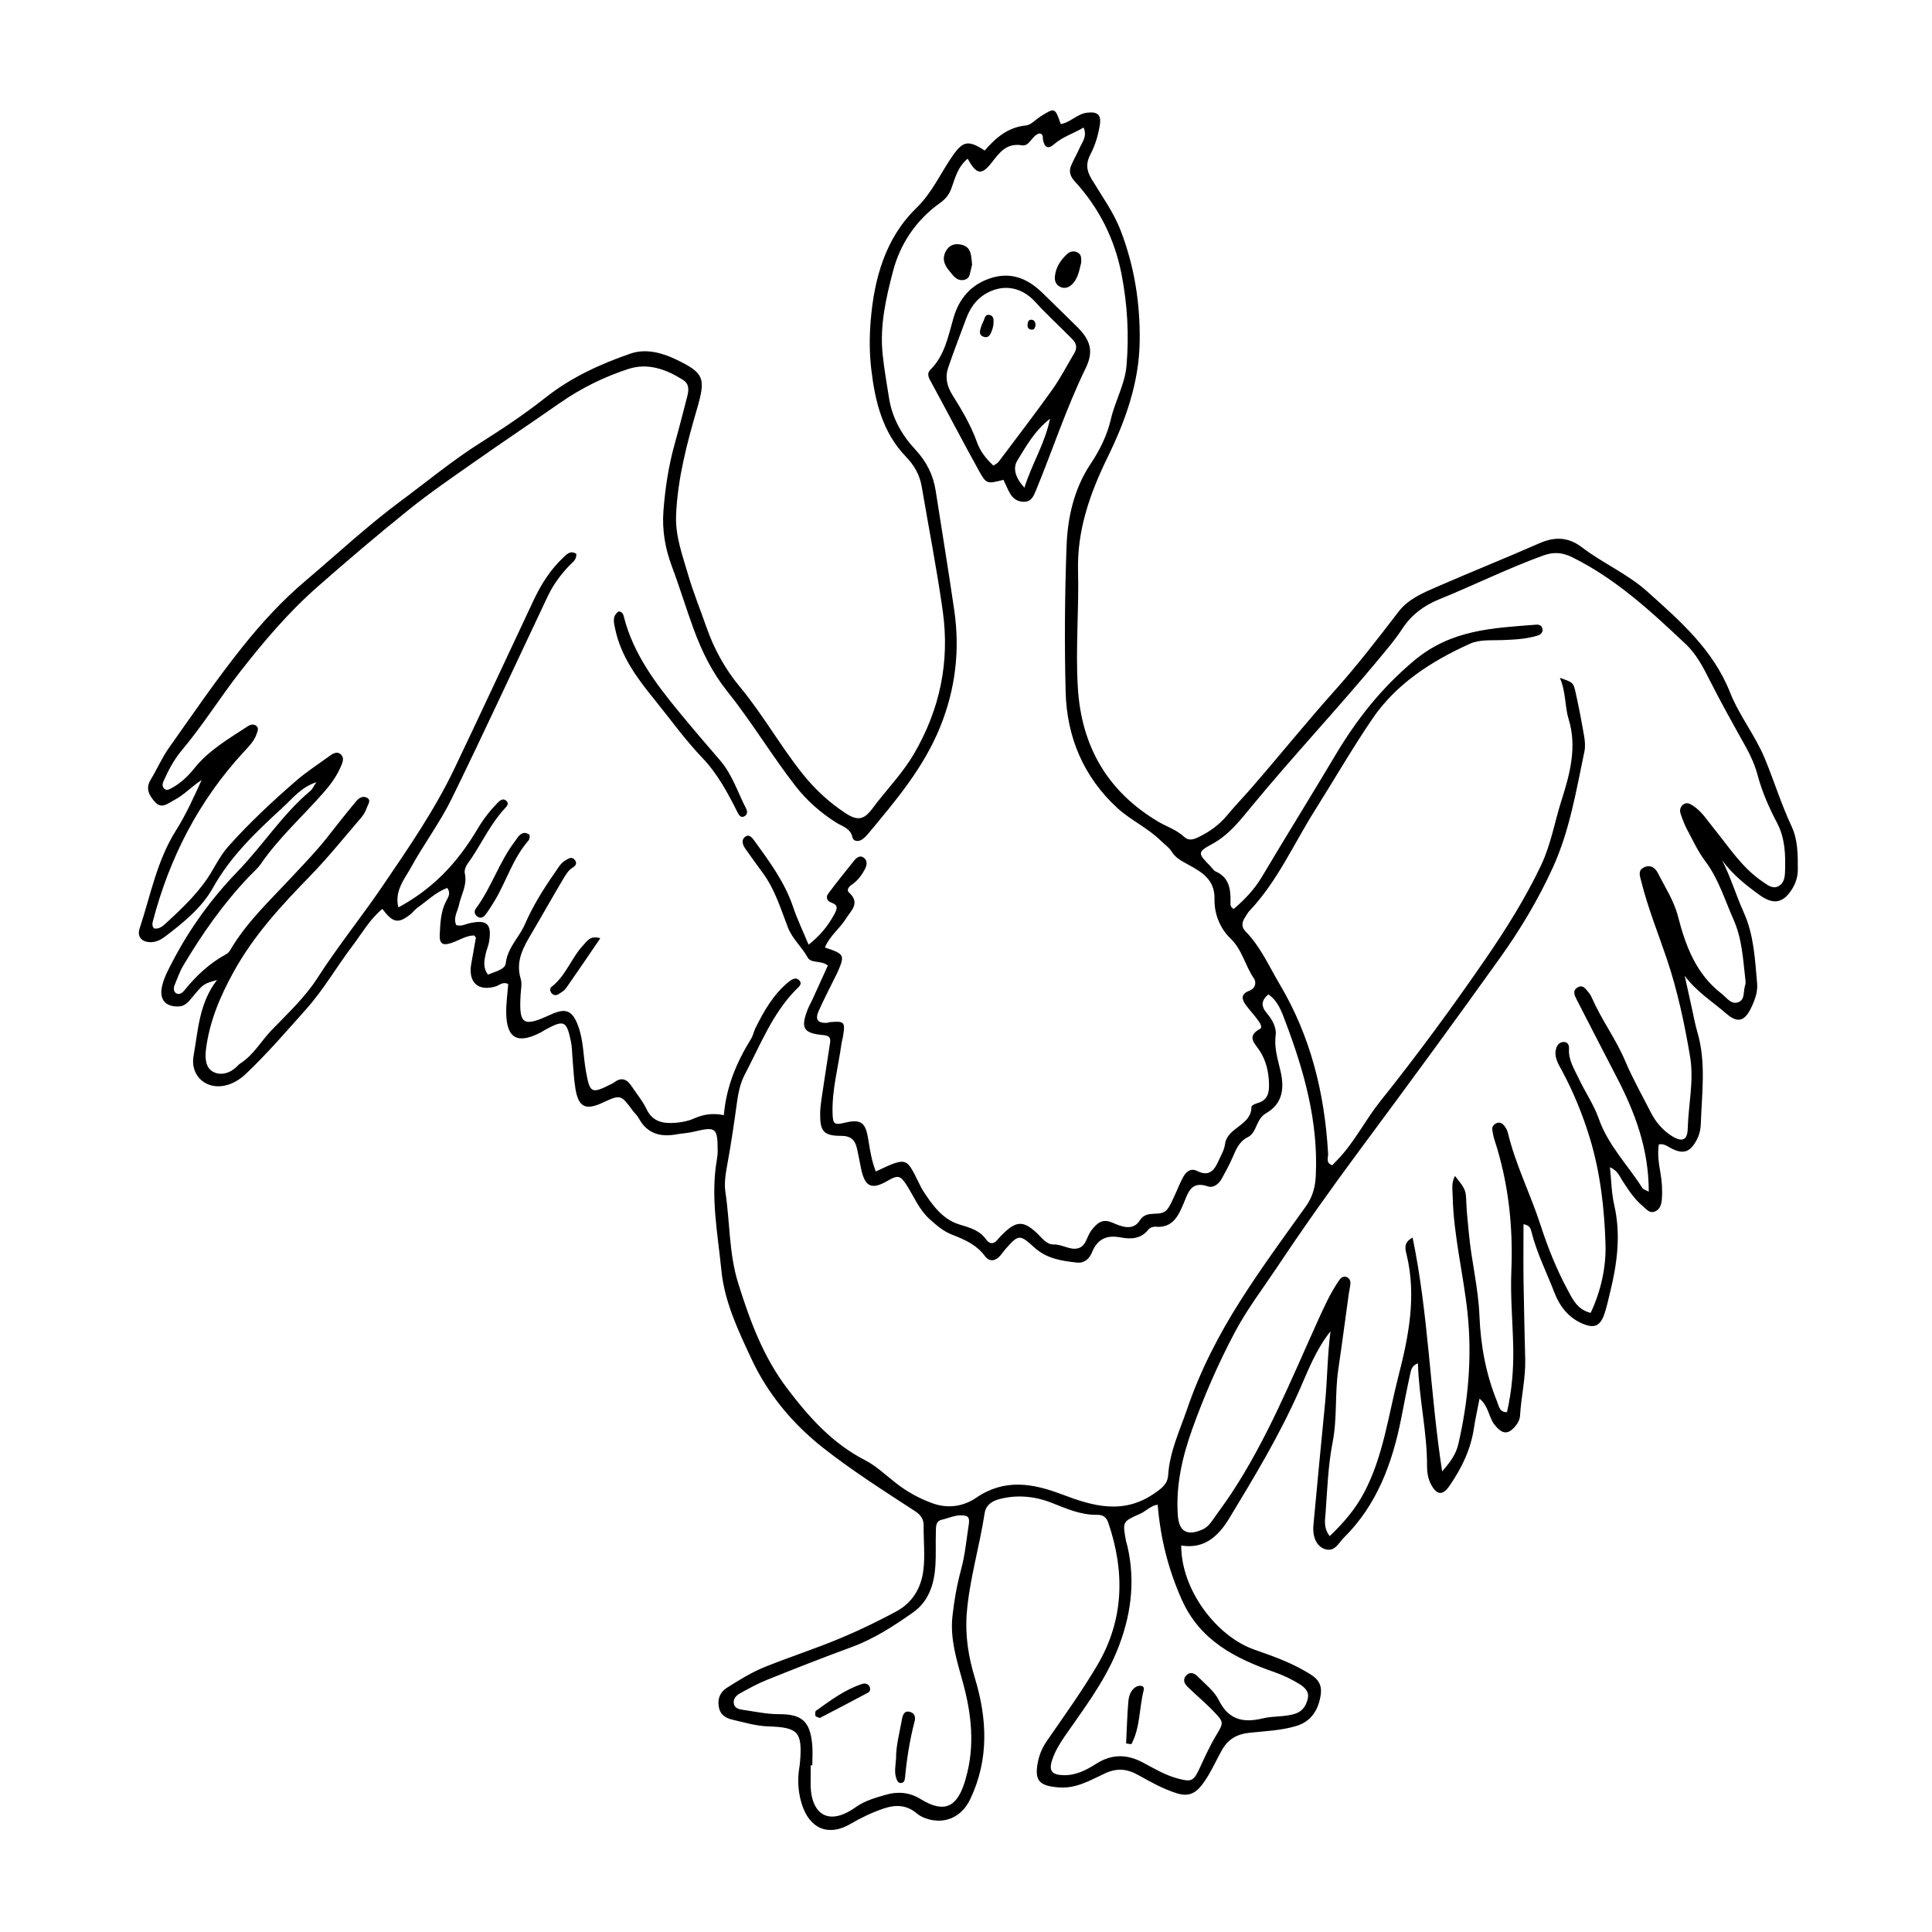 <?xml version="1.0" encoding="UTF-8"?>
<!-- Uploaded to: SVG Repo, www.svgrepo.com, Generator: SVG Repo Mixer Tools -->
<svg fill="#000000" width="800px" height="800px" version="1.1" viewBox="144 144 512 512" xmlns="http://www.w3.org/2000/svg">
 <g>
  <path d="m496.59 496.82c-3.836 4.801-5.918 10.34-8.285 15.699-5.231 11.828-11.875 22.863-18.559 33.879-2.859 4.711-6.621 8.203-12.711 7.168-0.027 11.746 9.336 24.039 19.27 27.562 4.469 1.586 8.977 3.117 13.105 5.484 2.457 1.41 5.137 2.668 4.602 6.457-0.594 4.207-2.641 7.152-6.394 8.305-4.074 1.254-8.34 1.379-12.523 1.832-3.371 0.363-5.664 1.719-7.309 4.648-1.742 3.098-3.109 6.402-5.324 9.25-1.789 2.301-3.703 3.047-6.613 2.129-3.609-1.137-6.871-2.957-10.094-4.766-3.106-1.742-5.715-2-9.051-0.445-3.762 1.75-7.445 3.992-12.004 3.668-5.371-0.383-6.684-1.816-5.594-6.988 0.426-2.027 1.246-3.777 2.445-5.508 4.527-6.543 9.188-13.027 13.23-19.867 7.09-12 7.379-24.719 2.945-37.738-0.535-1.574-1.453-2.172-2.977-2.144-4.367 0.07-8.172-1.664-12.156-3.223-4.375-1.711-9.184-2.191-13.906-0.898-1.883 0.516-3.422 1.574-3.75 3.711-1.359 8.867-4.012 17.508-4.734 26.477-0.469 5.805 0.414 11.488 2.117 17.074 3.312 10.867 3.828 21.664-1.207 32.238-2.289 4.809-6.93 6.805-11.824 5.043-0.777-0.281-1.566-0.664-2.191-1.195-2.738-2.328-5.586-2.527-8.992-1.367-3.086 1.051-5.914 2.41-8.711 4.051-5.871 3.445-10.922 1.242-12.93-5.328-0.809-2.648-1.082-5.309-0.836-8.039 0.09-1.016 0.305-2.016 0.387-3.031 0.633-7.953-0.422-9.191-8.438-9.449-3.266-0.105-6.332-1.055-9.461-1.773-2.012-0.461-3.363-1.445-3.668-3.633-0.293-2.102 0.508-3.762 2.176-4.816 3.285-2.082 6.586-4.137 10.246-5.598 6.609-2.641 13.387-4.836 19.961-7.59 5.023-2.102 9.879-4.465 14.66-7.031 4.414-2.375 6.66-6.344 7.223-11.043 0.461-3.836 0.016-7.773 0.059-11.668 0.02-1.887-0.82-2.938-2.406-3.969-8.219-5.348-16.555-10.652-24.215-16.68-7.953-6.254-14.621-14.164-19-23.555-3.512-7.527-7.152-15.145-7.977-23.48-0.961-9.723-2.918-19.465-1.203-29.32 0.145-0.828 0.227-1.684 0.219-2.523-0.047-6.043-0.461-6.324-6.488-4.879-1.477 0.352-3.019 0.41-4.516 0.68-4.258 0.762-7.711-0.23-9.906-4.273-0.398-0.73-1.066-1.312-1.57-1.992-3.215-4.344-3.211-4.348-8.125-2.086-4.383 2.016-6.258 1.117-7.07-3.625-0.43-2.5-0.523-5.059-0.754-7.594-0.156-1.684-0.121-3.406-0.465-5.051-1.156-5.578-1.832-5.84-6.949-3.027-0.297 0.164-0.57 0.367-0.867 0.527-6.301 3.332-9.246 1.754-9.332-5.137-0.031-2.512 0.34-5.031 0.531-7.59-1.434-0.723-2.309 0.328-3.348 0.637-4.633 1.367-7.281-1.07-6.461-5.91 0.395-2.332 0.84-4.656 1.238-6.988 0.02-0.113-0.191-0.262-0.473-0.621-2.098 0.02-3.949 1.293-5.969 1.98-2.328 0.793-3.258 0.262-3.137-2.195 0.152-3.016 0.25-6.102 1.699-8.895 0.535-1.031 1.305-2.023 0.305-3.484-3.07 1.133-5.344 3.449-7.926 5.262-0.688 0.48-1.188 1.219-1.852 1.742-3.219 2.547-4.625 2.297-7.434-1.434-3.336 2.731-5.402 6.477-7.93 9.805-4.199 5.531-7.648 11.613-12.301 16.809-5.195 5.801-10.262 11.73-15.934 17.09-1.371 1.293-2.906 2.316-4.738 2.894-5.402 1.707-10.117-2.113-9.121-7.684 1.215-6.793 1.445-13.898 6.211-20.082-3.559 1.012-3.586 0.988-6.551 4.57-0.992 1.199-1.898 2.394-3.644 2.445-3.598 0.105-5.184-1.941-4.344-5.481 0.559-2.352 1.719-4.438 2.809-6.531 4.559-8.758 10.387-16.742 17.18-23.762 6.707-6.93 11.91-15.18 19.348-21.41 0.484-0.406 0.746-1.082 1.523-2.254-4.117 1.406-6.293 4.309-8.785 6.598-6.988 6.414-13.863 12.871-18.617 21.387-2.965 5.312-7.867 9.281-12.758 12.984-1.074 0.812-2.309 1.43-3.746 1.434-2.305 0.008-3.652-1.418-2.938-3.586 2.898-8.793 4.582-18.012 9.656-26.047 2.648-4.191 4.699-8.762 6.785-13.336-2.609 1.664-4.644 3.969-7.344 5.352-1.578 0.809-3.215 2.438-4.984 0.488-1.527-1.684-2.644-3.527-1.168-5.945 1.672-2.738 2.949-5.742 4.789-8.355 6.344-8.984 12.562-18.082 19.41-26.672 5.039-6.32 10.508-12.316 16.773-17.621 8.406-7.117 16.484-14.652 25.332-21.215 7.055-5.234 13.809-10.84 21.309-15.562 5.816-3.664 11.621-7.547 17.082-11.867 6.699-5.301 14.473-8.859 22.492-11.625 3.894-1.34 8.09-0.305 11.852 1.477 7.758 3.68 8.109 5.047 5.68 13.387-2.652 9.102-5.059 18.254-5.481 27.863-0.246 5.656 1.676 10.672 3.172 15.832 1.363 4.707 3.238 9.262 4.848 13.898 2.027 5.836 4.992 11.195 8.91 15.906 6.086 7.32 10.707 15.664 16.652 23.086 3.231 4.035 6.914 7.434 11.152 10.25 3.336 2.215 5.008 1.945 7.336-1.188 3.633-4.887 7.934-9.207 11.043-14.562 6.832-11.758 9.422-24.297 7.559-37.637-1.543-11.07-3.711-22.051-5.586-33.074-0.531-3.117-2-5.648-4.203-7.934-6.215-6.441-8.172-14.703-9.168-23.191-0.488-4.184-0.5-8.488-0.16-12.691 0.91-11.195 3.859-21.953 12.059-29.926 4.316-4.195 6.484-9.359 9.734-14.004 2.699-3.856 4.191-4.094 8.426-1.289 2.906-3.348 6.129-6.18 10.93-6.652 1.352-0.133 2.57-1.555 3.859-2.371 3.812-2.414 3.848-2.398 5.375 2.004 2.555-0.418 4.309-2.676 6.926-3.008 2.816-0.355 3.875 0.527 3.418 3.316-0.438 2.684-1.211 5.309-2.481 7.723-1.211 2.301-1.125 4.172 0.32 6.566 2.699 4.481 5.812 8.727 7.723 13.703 3.637 9.473 5.16 19.258 5.012 29.336-0.16 10.918-3.777 20.992-8.465 30.586-4.691 9.598-8.148 19.34-7.871 30.156 0.266 10.348-0.695 20.691-0.051 31.047 0.961 15.535 7.875 27.461 21.273 35.43 2.289 1.363 4.906 2.156 6.914 4.051 1.168 1.102 2.434 0.703 3.758 0.07 2.953-1.402 5.543-3.289 7.609-5.785 2.055-2.484 4.301-4.793 6.41-7.219 7.441-8.559 14.559-17.406 22.121-25.855 6.008-6.707 11.465-13.816 16.938-20.938 2.527-3.289 6.402-4.926 10.105-6.539 9.008-3.922 18.137-7.57 27.125-11.527 4.125-1.816 7.695-1.734 11.387 1.086 5.508 4.207 11.996 6.965 17.223 11.648 8.715 7.805 17.484 15.414 21.988 26.797 2.414 6.098 6.664 11.371 9.199 17.492 2.465 5.945 4.352 12.109 7.09 17.957 1.68 3.586 1.676 7.574 1.66 11.488-0.004 1.922-0.582 3.688-1.613 5.289-2.32 3.617-4.883 4.051-8.465 1.48-3.691-2.648-7.219-5.465-9.988-9.254 2.293 4.5 3.691 9.293 5.727 13.805 2.723 6.047 2.988 12.492 3.555 18.891 0.191 2.195-0.594 4.336-1.566 6.367-1.727 3.602-3.57 4.227-6.644 1.547-3.652-3.184-7.898-5.797-10.988-10.004 0.625 2.84 1.246 5.684 1.883 8.523 0.48 2.148 0.867 4.324 1.484 6.434 2.348 8.02 1.18 16.148 0.906 24.258-0.047 1.387-0.301 2.688-0.91 3.93-1.863 3.809-3.871 4.406-7.609 2.211-0.746-0.438-1.457-0.844-2.613-0.664-0.375 2.461-0.031 4.949 0.41 7.414 0.422 2.359 0.578 4.723 0.398 7.098-0.102 1.371-0.465 2.777-1.938 3.312-1.367 0.5-2.176-0.68-3.051-1.402-2.254-1.859-3.828-4.277-5.402-6.707-0.801-1.234-1.305-2.769-3.363-3.664 0.375 3.535 0.398 6.844 1.125 9.988 1.852 8.023 0.75 15.816-1.195 23.602-0.453 1.809-0.82 3.656-1.441 5.406-1.133 3.191-2.734 3.797-5.934 2.387-3.644-1.605-5.902-4.617-7.262-8.133-2.078-5.371-4.699-10.547-6.106-16.172-0.203-0.805-0.402-1.664-2.098-1.988 0 5.277-0.059 10.438 0.016 15.594 0.094 6.789 0.293 13.578 0.438 20.367 0.105 4.949-1.078 9.777-1.363 14.691-0.062 1.055-0.504 1.961-1.16 2.769-2.019 2.484-3.578 2.289-5.617-0.285-1.551-1.957-1.488-4.812-3.965-6.902-0.566 2.953-1.125 5.375-1.488 7.824-0.84 5.68-3.289 10.68-6.496 15.32-1.816 2.625-3.379 2.414-4.859-0.391-0.816-1.539-1.078-3.199-1.07-4.926 0.035-9.008-2.137-17.797-2.414-27.184-1.656 0.586-1.828 1.836-2.047 2.828-0.844 3.809-1.578 7.641-2.324 11.469-2.352 12.012-6.414 23.219-15.367 32.031-1.324 1.305-2.262 3.711-4.859 2.926-2.148-0.652-3.398-3.098-3.098-6.379 0.98-10.805 2.051-21.602 3.094-32.398 0.598-6.266 0.605-12.605 1.43-18.949zm-96.164-310.77c-2.691 2.273-3.312 5.184-4.289 7.836-0.621 1.688-1.523 2.836-3 3.887-6.309 4.492-10.551 10.766-12.465 18.051-1.871 7.129-3.559 14.43-2.766 22.059 0.402 3.891 1.082 7.699 1.684 11.539 0.848 5.398 3.414 9.895 7.055 13.805 2.875 3.086 4.66 6.629 5.309 10.766 1.652 10.539 3.371 21.07 4.918 31.629 1.555 10.617 0.367 20.867-3.68 30.922-4.402 10.938-11.852 19.676-19.227 28.531-0.43 0.516-0.938 1-1.488 1.379-1.012 0.695-2.336 0.512-2.562-0.531-0.527-2.461-2.668-2.887-4.285-3.91-4.18-2.644-7.824-5.844-10.855-9.754-6.324-8.152-11.625-17.031-18.078-25.098-3.918-4.902-6.676-10.453-8.871-16.445-2.035-5.547-3.742-11.211-5.82-16.75-1.707-4.555-2.574-9.48-2.195-14.477 0.465-6.098 1.367-12.109 3.031-18.008 1.148-4.074 2.18-8.18 3.246-12.273 0.445-1.707 0.684-3.41-1.113-4.547-4.441-2.812-9.289-4.562-14.441-2.887-6.453 2.098-12.551 5.106-18.164 9.02-7.484 5.215-15.066 10.289-22.531 15.531-5.949 4.18-11.973 8.297-17.629 12.852-8.184 6.586-16.184 13.398-24.082 20.344-7.711 6.781-14.227 14.477-20.488 22.496-5.316 6.812-9.875 14.18-15.449 20.801-2.078 2.469-3.598 5.344-4.902 8.301-0.273 0.617-0.332 1.363 0.234 1.895 0.602 0.57 1.254 0.215 1.84-0.098 2.445-1.293 4.414-3.156 6.121-5.293 3.785-4.738 8.945-7.723 13.898-10.977 0.727-0.477 1.496-0.91 2.344-0.426 1.004 0.574 0.551 1.477 0.297 2.242-0.668 1.996-2.156 3.422-3.535 4.922-11.832 12.867-19.578 27.926-23.977 44.77-0.176 0.668-0.238 1.32 0.328 1.895 1.543 0.242 2.535-0.836 3.492-1.715 4.363-4.023 8.656-8.113 11.727-13.293 1.379-2.328 2.699-4.769 4.481-6.769 5.527-6.207 11.617-11.871 17.883-17.32 2.676-2.328 5.695-4.266 8.566-6.367 0.965-0.703 2.152-1.605 3.203-0.773 1.309 1.039 0.484 2.519-0.055 3.734-1.043 2.344-2.566 4.398-4.242 6.32-5.551 6.371-11.914 12.023-16.746 19.039-0.855 1.242-2.055 2.246-3.106 3.352-6.816 7.141-12.449 15.164-17.473 23.625-0.945 1.59-1.555 3.387-2.273 5.106-0.344 0.824-0.375 1.816 0.441 2.262 0.836 0.457 1.633-0.172 2.18-0.855 3.109-3.867 6.691-7.18 11.082-9.566 0.422-0.23 0.789-0.672 1.039-1.098 4.34-7.394 10.574-13.172 16.332-19.367 3.106-3.34 6.285-6.598 9.145-10.207 2.617-3.305 5.219-6.664 7.945-9.902 0.711-0.848 1.746-1.367 2.707-0.891 1.332 0.664 0.348 1.801 0.059 2.641-0.324 0.934-0.824 1.875-1.469 2.625-4.531 5.273-8.891 10.723-13.738 15.688-7.598 7.781-14.867 15.699-20.172 25.348-3.562 6.477-6.34 13.07-7.266 20.418-0.293 2.32-0.105 4.867 1.855 5.934 2.102 1.141 4.613 0.383 6.461-1.496 0.238-0.242 0.473-0.504 0.754-0.684 3.535-2.238 5.527-5.934 8.34-8.855 4.223-4.387 8.809-8.637 12.062-13.703 5.41-8.43 11.699-16.195 17.312-24.449 6.856-10.086 13.805-20.137 19.074-31.184 7.078-14.836 13.992-29.754 20.996-44.629 1.961-4.164 4.394-8.008 7.762-11.199 0.973-0.922 1.914-2.039 3.504-1.07 0.199 1.633-1.117 2.367-1.988 3.297-2.215 2.375-4.133 4.965-5.516 7.883-8.492 17.898-16.766 35.902-25.477 53.691-3.086 6.301-7.363 12.004-10.758 18.168-1.766 3.203-4.496 6.328-3.387 10.688 8.789-4.781 15.348-11.285 21.074-20.961 1.484-2.504 3.25-4.754 5.273-6.816 0.574-0.586 1.383-1.23 2.207-0.52 0.941 0.809 0.105 1.559-0.418 2.129-3.598 3.914-5.852 8.715-8.75 13.09-0.828 1.25-2.102 2.574-1.773 4.113 0.656 3.07-0.98 5.57-1.566 8.324-0.371 1.75-1.594 3.41-0.719 5.312 1.309 0.434 2.383-0.223 3.5-0.477 4.621-1.039 5.965 0.156 5.223 4.805-0.184 1.16-0.707 2.262-0.949 3.418-0.367 1.77-0.727 3.578 0.637 5.383 1.957-0.805 4.523-1.348 4.711-3 0.469-4.168 3.543-6.82 5.07-10.328 2.094-4.812 4.871-9.301 7.891-13.609 0.867-1.238 1.578-2.652 2.981-3.422 0.719-0.398 1.512-0.965 2.285-0.117 0.777 0.855 0.348 1.605-0.441 2.086-1.234 0.746-1.906 1.953-2.586 3.094-2.781 4.66-5.422 9.406-8.184 14.074-2.266 3.828-4.512 7.574-3.047 12.371 0.379 1.234 0.062 2.699-0.023 4.051-0.496 8.082 0.559 8.812 7.918 5.418 4.055-1.871 5.797-1.152 7.332 3.016 1.426 3.871 1.332 8.012 2.059 12.012 1.039 5.731 1.379 6.062 6.648 3.394 0.301-0.152 0.613-0.305 0.883-0.508 2.012-1.512 3.43-0.695 4.629 1.137 1.301 1.988 2.879 3.836 3.883 5.961 1.621 3.43 4.469 3.898 7.644 3.652 1.672-0.129 3.418-0.461 4.934-1.141 2.488-1.113 5.016-1.504 7.918-0.883 0.656-7.688 3.457-14.152 7.234-20.266 0.523-0.852 0.691-1.914 1.145-2.82 2.273-4.57 4.785-8.984 8.832-12.273 0.777-0.633 1.867-1.297 2.727-0.434 1.023 1.027-0.117 1.805-0.777 2.477-6.332 6.43-9.512 14.777-13.613 22.543-1.246 2.356-1.766 5.098-2.133 7.82-0.734 5.457-1.559 10.906-2.551 16.32-0.434 2.371-0.793 4.754-0.441 7.078 1.219 8.012 0.906 16.172 3.383 24.094 3.094 9.898 6.609 19.453 12.938 27.82 5.754 7.606 11.961 14.586 20.652 19.055 2.969 1.527 5.488 3.953 8.16 6.039 2.965 2.32 6.164 4.106 9.73 5.391 4.211 1.52 8.266 0.805 11.598-1.469 7.531-5.137 15.012-3.809 22.68-0.898 8.223 3.121 16.285 5.484 24.57-0.277 1.984-1.379 3.461-2.473 3.613-4.816 0.402-6.219 3.062-11.758 5.031-17.523 3.469-10.164 8.367-19.648 14.082-28.652 5.434-8.562 11.445-16.766 17.359-25.016 1.777-2.484 2.5-5.082 2.648-8.043 0.719-14.359-3.082-27.852-8.086-41.047-0.953-2.508-1.934-5.422-4.484-7.117-1.883 1.598-1.969 3.113-0.457 4.91 1.438 1.711 2.68 3.754 2.394 6.008-0.418 3.332 0.59 6.328 1.305 9.461 1.004 4.394 0.656 8.516-3.816 11.105-1.25 0.723-1.91 1.848-2.465 3.121-0.543 1.246-1.152 2.621-2.383 3.227-2.383 1.172-3.164 3.352-4.117 5.527-0.816 1.859-1.805 3.644-2.777 5.43-0.797 1.465-2.223 2.594-3.731 2.082-4.383-1.488-5.16 1.547-6.375 4.449-1.391 3.32-2.887 6.676-7.516 6.25-0.594-0.055-1.473 0.266-1.816 0.719-1.977 2.582-4.746 2.617-7.422 2.113-3.781-0.711-6.164 0.492-7.602 4.051-0.668 1.652-2.031 2.84-3.977 2.621-4.051-0.453-8.008-1.031-11.27-4.016-3.887-3.559-4.195-3.422-7.582 0.371-0.449 0.504-0.832 1.074-1.258 1.598-1.312 1.605-2.949 2.062-4.254 0.305-2.262-3.043-5.449-4.394-8.789-5.691-2.227-0.867-4.019-2.449-5.812-4.043-2.754-2.449-4.09-5.781-5.969-8.785-1.82-2.91-2.434-3.016-5.254-1.383-4.141 2.398-5.945 1.605-6.949-3.086-0.391-1.824-0.703-3.668-1.117-5.488-0.504-2.203-1.574-3.367-4.203-3.367-4.633 0.004-5.59-1.195-5.562-5.801 0.008-1.348 0.176-2.707 0.371-4.047 0.691-4.699 1.426-9.387 2.144-14.082 0.207-1.367 0.586-2.566-1.66-2.769-5.316-0.477-6.082-1.855-4.172-6.773 0.367-0.945 0.891-1.828 1.312-2.754 1.367-2.992 2.719-5.992 4.039-8.906-1.824-1.504-4.418-0.438-5.379-2.191-1.527-2.785-3.996-4.812-5.207-7.934-1.883-4.856-3.398-9.949-6.535-14.258-1.594-2.188-3.195-4.375-4.746-6.594-0.723-1.035-1.148-2.363 0.008-3.188 1.035-0.738 1.848 0.332 2.441 1.152 3.965 5.492 8.008 10.918 10.211 17.473 1.117 3.316 2.648 6.492 4.109 10.012 3.086-2.438 5.172-5.004 6.793-8.027 0.754-1.406 1.211-2.434-0.742-3.117-1.203-0.422-1.555-1.434-0.828-2.406 2.227-2.984 4.555-5.898 6.898-8.793 0.656-0.812 1.613-1.473 2.609-0.629 0.883 0.746 0.73 1.898 0.258 2.824-0.852 1.672-1.953 3.172-3.551 4.254-0.73 0.496-1.48 1.379-0.723 2.066 3.102 2.805 0.5 4.816-0.836 6.965-1.641 2.637-4.34 4.562-5.539 7.613 5.231 1.738 5.344 1.984 3.254 6.727-0.273 0.621-0.613 1.211-0.914 1.82-1.34 2.742-2.75 5.453-3.992 8.238-1.004 2.254-0.305 3.25 2.043 3.188 0.332-0.008 0.66-0.18 0.992-0.207 3.781-0.309 4.023-0.035 3.406 3.793-0.109 0.668-0.332 1.32-0.422 1.988-0.809 6.039-2.492 11.973-2.356 18.129 0.066 3.09 0.387 3.449 3.18 2.769 4.75-1.156 5.629 0.242 6.332 4.672 0.449 2.816 0.895 5.562 1.957 8.234 8.824-4.184 8.016-3.633 12.059 4.332 0.078 0.152 0.156 0.305 0.246 0.445 2.5 3.906 5.281 7.879 9.773 9.25 2.859 0.875 5.387 1.512 7.188 4.035 0.797 1.121 1.902 1.336 2.938 0.074 0.535-0.656 1.125-1.273 1.742-1.855 3.363-3.191 5.234-3.207 8.68-0.008 1.367 1.27 2.578 3.121 4.5 3.07 2.293-0.059 4.301 1.57 6.445 1.02 2.184-0.562 2.328-3.152 3.543-4.731 1.512-1.969 2.93-3.215 5.516-2.09 2.539 1.105 5.523 2.289 7.332-0.578 1.902-3.012 5.34-0.723 7.164-2.809 0.867-0.992 1.367-2.328 1.953-3.547 0.809-1.68 1.445-3.445 2.336-5.074 0.777-1.422 2.004-2.531 3.746-1.668 3.297 1.641 4.598-0.281 5.75-2.871 0.621-1.395 1.434-2.695 1.633-4.246 0.586-4.504 7.051-4.883 7.004-9.914-0.004-0.328 1.039-0.797 1.66-0.977 2.703-0.781 3.066-2.805 2.992-5.191-0.098-3.117-0.766-6.023-2.488-8.68-1.203-1.859-3.598-3.742 0.035-5.731 0.855-0.469 0.043-1.609-0.395-2.234-0.973-1.379-2.148-2.613-3.168-3.961-1.191-1.574-1.633-3.047 0.793-3.953 1.691-0.633 1.926-2.266 1.18-3.348-2.301-3.336-3.066-7.523-6.106-10.441-2.945-2.832-4.391-6.75-4.297-10.516 0.133-5.242-3.535-7.215-6.828-9.047-1.809-1.004-3.465-1.797-4.535-3.531-0.723-1.172-1.844-1.867-2.754-2.773-3.519-3.5-8.117-5.531-11.691-8.828-8.918-8.23-13.34-18.758-13.645-30.734-0.328-12.863-0.223-25.758 0.246-38.621 0.277-7.641 1.992-15.191 6.328-21.715 2.484-3.742 4.441-7.652 5.43-11.969 1.098-4.801 3.703-9.156 4.129-14.121 0.699-8.156 0.25-16.254-1.328-24.301-1.832-9.344-5.953-17.52-12.359-24.523-1.18-1.289-1.656-2.578-1.027-4.133 0.633-1.562 1.547-3.012 2.199-4.566 0.68-1.629 2.172-3.102 1.156-5.594-2.707 1.586-5.59 2.445-7.91 4.484-1.484 1.305-2.414 0.781-2.828-1.059-0.16-0.719 0.18-1.812-1.062-1.848-1.945 0.566-2.531 3.461-4.488 3.137-4.223-0.703-6.012 1.945-8.168 4.68-2.648 3.336-3.934 3.051-6.289-1.133zm180.51 273.75c0.016-11.383-3.699-21.109-8.586-30.504-3.516-6.762-6.988-13.543-10.473-20.32-0.551-1.074-1.215-2.336 0.039-3.195 1.605-1.098 2.394 0.449 3.242 1.438 0.324 0.379 0.551 0.859 0.754 1.324 2.523 5.746 6.316 10.805 8.773 16.609 1.977 4.672 4.496 9.117 6.801 13.648 1.25 2.457 2.977 4.531 5.285 6.07 2.809 1.875 4.406 1.477 4.488-1.68 0.168-6.426 1.715-12.816 0.617-19.277-1.477-8.688-3.293-17.285-6.109-25.66-2.324-6.902-5.078-13.664-6.836-20.758-0.336-1.363-0.934-2.746 0.637-3.578 1.676-0.887 3.039-0.039 3.797 1.461 1.898 3.769 4.254 7.309 5.328 11.496 2.004 7.797 4.766 15.207 11.484 20.414 1.457 1.129 2.66 3.133 4.672 2.234 1.648-0.734 1.102-3 1.66-4.539 0.164-0.449 0.078-1.016 0.02-1.516-0.621-5.348-0.852-10.664-3.141-15.809-2.336-5.246-3.949-10.758-7.492-15.461-1.922-2.547-3.285-5.527-4.797-8.363-0.711-1.336-1.242-2.777-1.73-4.211-0.281-0.824-0.113-1.734 0.59-2.336 0.965-0.824 1.895-0.309 2.762 0.266 2.316 1.531 3.734 3.871 5.441 5.965 4.043 4.957 7.488 10.465 12.961 14.137 1.301 0.871 2.543 1.992 4.129 1.223 1.539-0.75 1.758-2.414 1.805-3.961 0.141-4.43 0.023-8.785-2.141-12.887-2.129-4.039-3.957-8.215-5.152-12.68-0.691-2.59-1.828-5.121-3.137-7.469-3.219-5.769-6.453-11.52-9.438-17.422-1.742-3.449-3.562-7.043-6.422-9.734-9.23-8.703-18.535-17.328-30.09-23.039-2.648-1.309-4.961-1.469-7.734-0.461-9.406 3.422-18.367 7.879-27.629 11.637-3.969 1.609-7.328 4.121-9.754 7.852-1.75 2.691-3.856 5.16-5.906 7.637-11.023 13.301-22.855 25.902-33.863 39.227-3.059 3.699-6.066 7.684-10.598 10.117-3.926 2.106-3.769 2.465-0.453 5.82 0.477 0.48 0.848 1.18 1.418 1.43 3.59 1.57 3.988 4.66 3.941 7.981-0.008 0.664-0.184 1.328 0.832 1.961 2.891-2.422 5.559-5.266 7.508-8.547 6.402-10.766 13.012-21.402 19.418-32.156 5.695-9.566 12.203-17.832 20.91-25.125 9.871-8.27 20.922-8.617 32.34-9.516 0.621-0.051 1.383 0.117 1.609 0.91 0.289 1.016-0.301 1.68-1.145 1.949-3.102 0.992-6.332 1.102-9.555 1.234-2.875 0.121-5.879-0.219-8.543 0.992-10.156 4.617-19.445 10.547-25.828 19.934-5.332 7.84-10.074 16.082-15.137 24.109-5.68 9.004-9.977 18.906-17.422 26.762-0.461 0.484-0.75 1.129-1.137 1.688-0.879 1.273-0.984 2.574 0.129 3.707 3.988 4.055 6.207 9.219 9.055 14.012 8.246 13.871 11.926 28.98 12.832 44.918 0.059 1.023-0.719 2.418 1.102 3.047 0.43-0.449 0.883-0.934 1.344-1.406 4.519-4.652 7.363-10.535 11.367-15.543 9.852-12.316 19.176-25.016 28.098-38.012 5.359-7.812 10.371-15.84 14.477-24.43 2.66-5.562 3.637-11.594 5.481-17.375 2.203-6.91 4.137-14.086 1.879-21.43-1.086-3.539-0.691-7.266-2.344-10.98 3.496 1.219 3.594 1.199 4.215 4.008 0.84 3.801 1.574 7.633 2.231 11.469 0.227 1.324 0.344 2.762 0.074 4.055-2.191 10.434-3.918 21.016-8.395 30.809-3.812 8.344-8.516 16.238-13.828 23.68-12.203 17.098-24.641 34.023-37.152 50.895-7.559 10.195-14.91 20.535-21.941 31.086-3.848 5.773-8.082 11.297-11.359 17.488-4.371 8.258-8.086 16.77-11.234 25.547-2.656 7.406-4.394 14.988-3.844 22.902 0.309 4.422 2.582 5.562 6.613 3.723 1.156-0.527 1.871-1.398 2.555-2.379 1.645-2.363 3.387-4.66 4.973-7.059 9.395-14.207 15.777-29.934 22.75-45.363 1.746-3.863 3.453-7.734 5.883-11.227 0.48-0.688 1.191-1.273 2.152-0.738 0.664 0.371 0.859 1.051 0.805 1.734-0.066 0.84-0.293 1.664-0.41 2.504-0.934 6.711-1.805 13.434-2.797 20.137-0.941 6.391-0.25 12.898-1.492 19.266-1.203 6.168-1.422 12.441-1.867 18.688-0.137 1.938-0.629 3.992 1.082 6.231 3.734-3.547 6.848-7.207 9.148-11.582 5.059-9.617 6.367-20.293 9.023-30.621 2.777-10.801 4.879-21.406 2.188-32.496-0.309-1.277-0.918-3.051 1.609-4.426 4.238 20.426 4.609 41.074 7.832 61.977 2.113-2.43 3.66-4.504 4.277-7.184 2.656-11.484 3.688-23.082 2.449-34.84-1.086-10.293-3.688-20.391-3.93-30.793-0.043-1.809-0.406-3.621 0.613-5.481 2.93 3.711 2.863 3.715 3.008 7.297 0.102 2.535 0.414 5.062 0.637 7.59 0.656 7.438 2.539 14.707 2.836 22.207 0.312 7.828 1.715 15.477 4.703 22.773 0.48 1.172 0.562 2.754 2.586 2.742 1.293-5.629 1.773-11.332 1.664-17.082-0.129-6.777-0.785-13.57-0.504-20.328 0.492-11.832-0.762-23.348-4.418-34.609-0.309-0.957-0.547-1.957-0.641-2.953-0.066-0.691 0.387-1.277 1.051-1.594 0.949-0.453 1.66 0.031 2.188 0.727 0.398 0.523 0.75 1.152 0.902 1.789 2.019 8.441 5.977 16.199 8.641 24.418 1.883 5.801 4.129 11.484 7.012 16.875 1.406 2.633 2.629 5.523 6.281 6.438 2.766-5.856 4.125-12.219 3.938-18.234-0.293-9.41-1.367-18.93-4.144-28.062-1.875-6.16-4.293-12.117-7.352-17.812-1.02-1.895-2.344-3.852-1.492-6.231 0.305-0.852 0.992-1.438 1.902-1.457 1.078-0.023 1.469 0.848 1.41 1.715-0.207 3.082 1.441 5.543 2.66 8.117 1.668 3.523 3.938 6.809 5.215 10.457 2.477 7.078 7.695 12.312 11.582 18.43 0.234 0.367 0.828 0.488 1.68 0.953zm-221.67 152.03h-0.434c0 1.352 0.043 2.707-0.008 4.055-0.293 8.262 4.148 12.586 11.949 7.031 2.402-1.711 5.219-2.492 7.957-3.285 3.141-0.906 6.227-0.711 9.262 1.152 6.106 3.742 9.527 2.305 11.664-4.508 0.102-0.324 0.188-0.652 0.281-0.977 2.473-8.59 1.543-17.055-0.785-25.512-1.57-5.695-3.402-11.414-2.75-17.422 0.453-4.191 1.191-8.352 2.305-12.465 1.059-3.902 1.418-7.996 2.043-12.012 0.129-0.828 0.156-1.93-0.801-2.164-2.238-0.551-4.328 0.559-6.441 1.043-1.652 0.379-1.461 2.117-1.5 3.43-0.09 2.883 0.066 5.773-0.113 8.648-0.309 4.91-1.75 9.527-5.91 12.453-5.109 3.594-10.355 7.027-16.324 9.207-7.469 2.731-14.871 5.652-22.258 8.613-2.508 1.004-4.906 2.305-7.273 3.621-1.027 0.57-1.984 1.531-1.625 2.891 0.293 1.109 1.332 1.344 2.406 1.496 3.184 0.457 6.305 1.16 9.574 1.148 6.09-0.023 8.164 1.949 8.754 7.965 0.176 1.852 0.027 3.731 0.027 5.59zm91.527-69.078c-1.918 0.301-3.066 1.715-4.594 2.387-4.738 2.086-4.738 2.09-3.812 7.164 0.09 0.5 0.285 0.98 0.398 1.477 2.191 9.598 0.891 18.797-2.828 27.84-3.391 8.258-8.77 15.246-13.773 22.48-1.367 1.977-2.574 3.996-3.332 6.238-1 2.973-0.102 4.031 3.016 4.102 3.231 0.07 5.977-1.324 8.523-2.961 4.164-2.668 8.172-2.684 12.477-0.398 2.977 1.582 5.891 3.344 9.215 4.231 3.438 0.918 4.152 0.832 5.648-2.34 1.441-3.055 2.785-6.144 4.539-9.047 2.055-3.406 2.098-3.519-0.609-6.352-2.223-2.324-4.723-4.379-7.023-6.633-0.934-0.914-1.234-2.117-0.094-3.117 0.953-0.832 2.047-0.355 2.746 0.355 2.019 2.043 4.488 3.93 5.719 6.406 2.629 5.289 6.57 6.031 11.688 4.793 2.789-0.676 5.746-0.316 8.531-1.223 2.043-0.664 2.953-2.234 3.363-4.094 0.391-1.758-0.844-2.898-2.148-3.719-2.152-1.348-4.438-2.422-6.863-3.269-10.273-3.586-19.574-8.34-24.375-19.094-3.551-7.941-5.664-16.152-6.41-25.227z"/>
  <path d="m409.93 271.16c-4.352 1.105-4.508 1.191-6.523-2.441-4.246-7.668-8.293-15.445-12.477-23.148-0.672-1.238-1.543-2.422-0.312-3.652 3.812-3.812 4.664-8.895 6.09-13.746 1.473-5.016 4.516-8.637 9.543-10.371 5.453-1.883 9.965-0.094 13.906 3.719 3.039 2.941 6.051 5.918 9.074 8.879 3.789 3.707 4.703 6.621 2.449 11.254-5.121 10.523-8.734 21.637-13.184 32.422-0.605 1.465-1.203 2.867-3.074 2.902-1.676 0.031-2.941-0.805-3.754-2.211-0.668-1.168-1.172-2.422-1.738-3.606zm-2.656-3.766c0.574-0.41 1.066-0.613 1.344-0.98 4.769-6.348 9.605-12.648 14.219-19.109 2.152-3.016 3.863-6.352 5.769-9.543 0.875-1.465 0.848-2.578-0.531-3.984-3.188-3.254-6.574-6.305-9.648-9.695-3.883-4.285-8.863-4.836-13.34-2.164-2.582 1.543-4.098 3.961-5.121 6.723-1.582 4.273-3.234 8.52-4.699 12.832-0.863 2.535-0.312 4.906 1.152 7.234 2.516 3.996 4.918 8.066 6.519 12.555 0.863 2.41 2.43 4.359 4.336 6.133zm8.211 5.848c2.039-6.504 5.379-11.543 6.789-18.281-4.254 3.383-6.34 7.332-8.629 11.02-1.273 2.051-0.664 4.527 1.84 7.262z"/>
  <path d="m307.95 306.02c1.027 0.125 1.219 0.793 1.387 1.445 2.492 9.805 8.391 17.641 14.652 25.25 3.539 4.301 7.156 8.543 10.805 12.754 3.289 3.797 4.731 8.566 6.977 12.91 0.301 0.582 0.324 1.41-0.332 1.848-0.977 0.656-1.52-0.027-1.926-0.832-2.594-5.152-5.312-10.281-9.305-14.465-4.801-5.031-8.82-10.676-13.172-16.047-4.336-5.352-8.457-11-9.965-18.016-0.387-1.824-0.941-3.578 0.879-4.848z"/>
  <path d="m283.09 364.71c0.59 0.199 1.406 0.176 1.289 1.152-0.039 0.316-0.148 0.684-0.352 0.918-4.055 4.633-5.769 10.574-8.832 15.758-0.77 1.301-1.59 2.578-2.484 3.793-0.508 0.691-1.293 1.195-2.164 0.59-0.777-0.539-1.016-1.371-0.41-2.184 4.117-5.555 6.144-12.324 10.352-17.82 0.688-0.898 1.188-2.102 2.602-2.207z"/>
  <path d="m401.61 214.12c-0.184 0.773-0.379 1.766-0.652 2.734-0.195 0.695-0.73 1.164-1.418 1.309-2.086 0.43-2.969-1.223-4.039-2.473-1.457-1.703-1.914-3.586-0.574-5.559 0.996-1.473 2.633-1.633 4.094-1.223 2.473 0.695 2.344 2.981 2.59 5.211z"/>
  <path d="m303.09 392.64c-3.191 4.676-6.082 8.961-9.047 13.191-0.465 0.66-1.246 1.129-1.941 1.586-0.578 0.379-1.234 0.461-1.82-0.098-0.598-0.57-0.594-1.434-0.129-1.793 3.848-2.953 5.269-7.734 8.496-11.129 0.949-1.004 1.75-2.562 4.441-1.758z"/>
  <path d="m430.54 213.54c-0.547 2.144-0.824 4.359-2.555 5.926-0.945 0.855-2.082 1.113-3.227 0.441-0.938-0.551-1.301-1.504-1.207-2.57 0.215-2.473 1.508-4.414 3.266-6.031 0.746-0.688 1.781-0.934 2.797-0.375 1.098 0.602 0.887 1.664 0.926 2.609z"/>
  <path d="m381.47 609.93c-0.062-3.051 0.902-6.656 1.555-10.301 0.195-1.105 0.625-2.488 2.293-1.906 1.137 0.395 1.34 1.387 1.051 2.492-1.281 4.906-2.074 9.898-2.535 14.945-0.066 0.73-0.344 1.375-1.137 1.352-0.766-0.02-1.012-0.723-1.219-1.379-0.48-1.496-0.188-3.004-0.008-5.203z"/>
  <path d="m361.24 599.29c-0.59-0.27-1.102-0.359-1.133-0.543-0.082-0.449-0.129-1.188 0.129-1.371 3.852-2.758 7.66-5.613 12.238-7.113 0.66-0.215 1.418-0.117 1.84 0.488 0.422 0.602 0.383 1.461-0.25 1.801-4.309 2.324-8.664 4.562-12.824 6.738z"/>
  <path d="m442.43 606.03c0.18-3.66 0.277-7.328 0.582-10.98 0.121-1.48 0.555-3.051 1.922-3.945 0.926-0.605 2.492-0.508 2.164 0.77-1.219 4.75-0.891 9.918-3.273 14.355-0.469-0.066-0.934-0.133-1.395-0.199z"/>
  <path d="m407.26 230.08c-0.094 0.402-0.156 0.902-0.332 1.355-0.418 1.082-0.844 2.375-2.379 1.766-1.203-0.477-0.879-1.578-0.566-2.535 0.152-0.469 0.324-0.938 0.559-1.367 0.43-0.785 0.449-2.203 1.82-1.801 1.172 0.344 0.938 1.535 0.898 2.582z"/>
  <path d="m418.44 230.2c-0.168 0.582-0.281 1.277-1.176 1.148-0.801-0.113-1.027-0.734-0.945-1.395 0.074-0.609 0.227-1.355 1.141-1.211 0.781 0.125 0.922 0.758 0.98 1.457z"/>
 </g>
</svg>